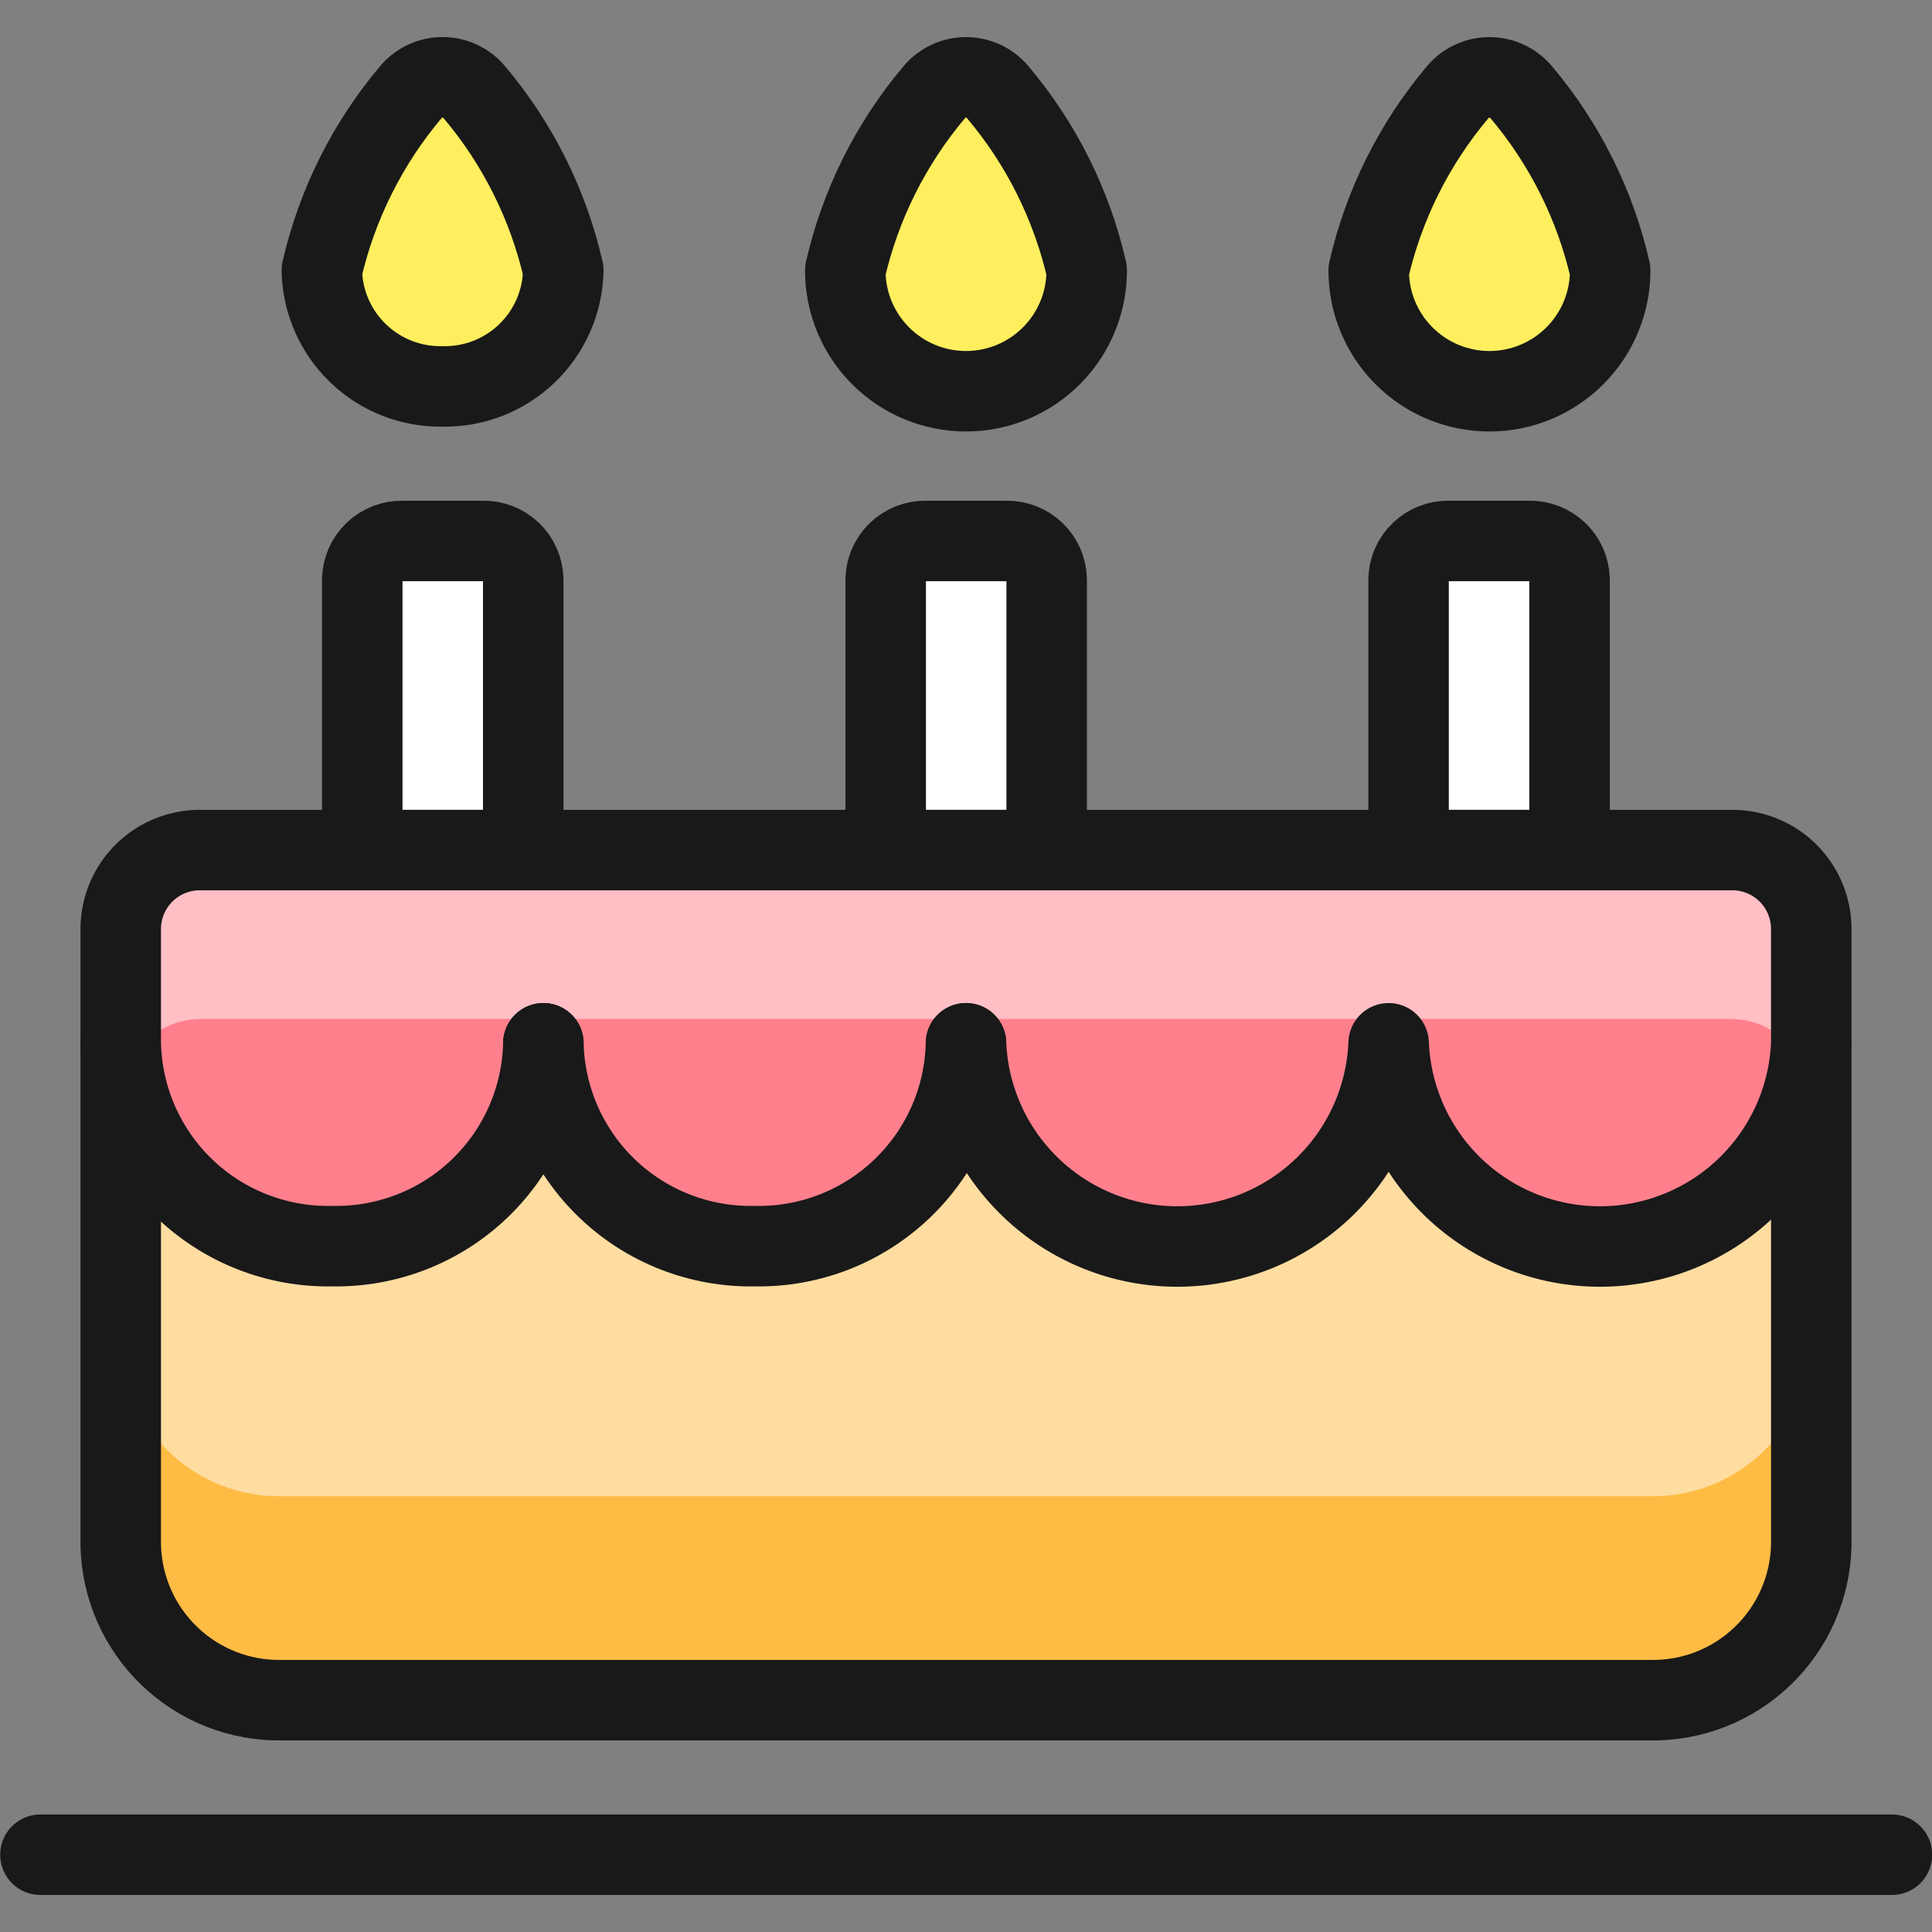 <svg width="53" height="53" viewBox="0 0 53 53" fill="none" xmlns="http://www.w3.org/2000/svg">
<rect x="0" y="0" width="53" height="53" fill="#808080" stroke="none"/>
<g clip-path="url(#clip0_4905_13059)">
<path d="M1.109 50.88H51.901" stroke="#191919" stroke-width="2.208" stroke-linecap="round" stroke-linejoin="round"/>
<path d="M3.312 28.62V42.4C3.34 43.547 3.819 44.636 4.647 45.43C5.474 46.225 6.582 46.66 7.729 46.64H45.271C46.418 46.66 47.526 46.225 48.353 45.43C49.181 44.636 49.66 43.547 49.688 42.4V28.62" fill="#FFDDA1"/>
<path d="M45.271 41.046H7.729C6.582 41.066 5.474 40.631 4.647 39.837C3.819 39.042 3.34 37.953 3.312 36.806V42.4C3.34 43.547 3.819 44.636 4.647 45.43C5.474 46.225 6.582 46.66 7.729 46.64H45.271C46.418 46.66 47.526 46.225 48.353 45.43C49.181 44.636 49.66 43.547 49.688 42.4V36.806C49.66 37.953 49.181 39.042 48.353 39.837C47.526 40.631 46.418 41.066 45.271 41.046Z" fill="#FFBC44"/>
<path d="M3.312 28.62V42.4C3.34 43.547 3.819 44.636 4.647 45.43C5.474 46.225 6.582 46.66 7.729 46.64H45.271C46.418 46.66 47.526 46.225 48.353 45.43C49.181 44.636 49.66 43.547 49.688 42.4V28.62" stroke="#191919" stroke-width="2.208" stroke-linecap="round" stroke-linejoin="round"/>
<path d="M15.453 7.42C15.435 8.281 15.076 9.099 14.455 9.695C13.834 10.292 13.002 10.617 12.141 10.6C11.28 10.617 10.447 10.292 9.826 9.695C9.205 9.099 8.846 8.281 8.828 7.42C9.242 5.614 10.082 3.934 11.277 2.52C11.383 2.394 11.516 2.294 11.665 2.225C11.814 2.156 11.976 2.12 12.141 2.12C12.305 2.12 12.467 2.156 12.616 2.225C12.765 2.294 12.898 2.394 13.004 2.52C14.201 3.933 15.041 5.614 15.453 7.42Z" fill="#FFEF5E" stroke="#191919" stroke-width="2.208" stroke-linecap="round" stroke-linejoin="round"/>
<path d="M44.172 7.42C44.172 8.299 43.823 9.141 43.202 9.762C42.581 10.384 41.738 10.733 40.859 10.733C39.981 10.733 39.138 10.384 38.517 9.762C37.896 9.141 37.547 8.299 37.547 7.42C37.961 5.615 38.8 3.935 39.996 2.52C40.102 2.395 40.235 2.295 40.384 2.226C40.533 2.157 40.695 2.122 40.859 2.122C41.023 2.122 41.186 2.157 41.335 2.226C41.484 2.295 41.616 2.395 41.723 2.52C42.92 3.934 43.76 5.614 44.172 7.42Z" fill="#FFEF5E" stroke="#191919" stroke-width="2.208" stroke-linecap="round" stroke-linejoin="round"/>
<path d="M29.812 7.42C29.812 8.299 29.463 9.141 28.842 9.762C28.221 10.384 27.378 10.733 26.5 10.733C25.622 10.733 24.779 10.384 24.158 9.762C23.537 9.141 23.188 8.299 23.188 7.42C23.601 5.615 24.441 3.935 25.637 2.52C25.743 2.395 25.875 2.295 26.025 2.226C26.174 2.157 26.336 2.122 26.5 2.122C26.664 2.122 26.826 2.157 26.975 2.226C27.125 2.295 27.257 2.395 27.363 2.52C28.56 3.934 29.4 5.614 29.812 7.42Z" fill="#FFEF5E" stroke="#191919" stroke-width="2.208" stroke-linecap="round" stroke-linejoin="round"/>
<path d="M28.713 23.32H24.297V15.9C24.3 15.758 24.331 15.618 24.388 15.487C24.445 15.357 24.527 15.239 24.629 15.141C24.732 15.043 24.853 14.965 24.985 14.914C25.118 14.862 25.259 14.837 25.401 14.84H27.609C27.752 14.837 27.893 14.862 28.025 14.914C28.158 14.965 28.279 15.043 28.381 15.141C28.484 15.239 28.566 15.357 28.623 15.487C28.68 15.618 28.711 15.758 28.713 15.9V23.32Z" fill="white" stroke="#191919" stroke-width="2.208" stroke-linecap="round" stroke-linejoin="round"/>
<path d="M14.354 23.32H9.938V15.9C9.94 15.758 9.971 15.618 10.028 15.487C10.085 15.357 10.167 15.239 10.27 15.141C10.373 15.043 10.493 14.965 10.626 14.914C10.758 14.862 10.9 14.837 11.042 14.84H13.25C13.392 14.837 13.533 14.862 13.666 14.914C13.798 14.965 13.919 15.043 14.022 15.141C14.124 15.239 14.206 15.357 14.263 15.487C14.32 15.618 14.351 15.758 14.354 15.9V23.32Z" fill="white" stroke="#191919" stroke-width="2.208" stroke-linecap="round" stroke-linejoin="round"/>
<path d="M43.057 23.32H38.641V15.9C38.644 15.758 38.674 15.618 38.731 15.487C38.788 15.357 38.871 15.239 38.973 15.141C39.076 15.043 39.197 14.965 39.329 14.914C39.461 14.862 39.603 14.837 39.745 14.84H41.953C42.095 14.837 42.236 14.862 42.369 14.914C42.501 14.965 42.622 15.043 42.725 15.141C42.827 15.239 42.91 15.357 42.967 15.487C43.024 15.618 43.054 15.758 43.057 15.9V23.32Z" fill="white" stroke="#191919" stroke-width="2.208" stroke-linecap="round" stroke-linejoin="round"/>
<path d="M49.688 28.62C49.629 30.118 48.993 31.536 47.912 32.575C46.831 33.615 45.39 34.195 43.891 34.195C42.391 34.195 40.95 33.615 39.869 32.575C38.789 31.536 38.152 30.118 38.094 28.62C38.035 30.118 37.399 31.536 36.318 32.575C35.237 33.615 33.796 34.195 32.297 34.195C30.797 34.195 29.356 33.615 28.276 32.575C27.195 31.536 26.558 30.118 26.5 28.62C26.469 30.127 25.84 31.559 24.753 32.603C23.666 33.646 22.21 34.215 20.703 34.185C19.197 34.215 17.74 33.646 16.653 32.603C15.566 31.559 14.938 30.127 14.906 28.62C14.875 30.127 14.247 31.559 13.16 32.603C12.073 33.646 10.616 34.215 9.109 34.185C7.603 34.215 6.146 33.646 5.059 32.603C3.972 31.559 3.344 30.127 3.312 28.62V25.44C3.325 24.866 3.564 24.321 3.978 23.923C4.392 23.526 4.947 23.309 5.521 23.32H47.479C47.763 23.314 48.046 23.364 48.311 23.468C48.576 23.571 48.818 23.726 49.023 23.923C49.228 24.119 49.392 24.355 49.506 24.615C49.62 24.876 49.682 25.156 49.688 25.44V28.62Z" fill="#FFBFC5"/>
<path d="M5.521 27.953C5.037 27.95 4.567 28.109 4.185 28.406C3.803 28.702 3.531 29.118 3.414 29.587C3.677 30.898 4.391 32.075 5.431 32.915C6.471 33.755 7.773 34.204 9.109 34.185C10.616 34.215 12.073 33.646 13.16 32.602C14.247 31.559 14.875 30.126 14.906 28.62C14.938 30.126 15.566 31.559 16.653 32.602C17.74 33.646 19.197 34.215 20.703 34.185C22.21 34.215 23.666 33.646 24.753 32.602C25.84 31.559 26.469 30.126 26.5 28.62C26.558 30.118 27.195 31.535 28.276 32.575C29.356 33.614 30.797 34.195 32.297 34.195C33.796 34.195 35.237 33.614 36.318 32.575C37.399 31.535 38.035 30.118 38.094 28.62C38.161 30.028 38.737 31.363 39.715 32.377C40.694 33.392 42.007 34.016 43.412 34.135C44.816 34.253 46.215 33.857 47.35 33.02C48.484 32.184 49.275 30.964 49.577 29.587C49.46 29.118 49.188 28.702 48.806 28.406C48.424 28.109 47.954 27.95 47.47 27.953H5.521Z" fill="#FF808C"/>
<path d="M26.5 28.62C26.469 30.127 25.84 31.559 24.753 32.602C23.666 33.646 22.21 34.215 20.703 34.185C19.197 34.215 17.74 33.646 16.653 32.602C15.566 31.559 14.938 30.127 14.906 28.62" stroke="#191919" stroke-width="2.208" stroke-linecap="round" stroke-linejoin="round"/>
<path d="M14.906 28.62C14.875 30.127 14.247 31.559 13.16 32.603C12.073 33.646 10.616 34.215 9.109 34.185C7.603 34.215 6.146 33.646 5.059 32.603C3.972 31.559 3.344 30.127 3.312 28.62V25.44C3.325 24.866 3.564 24.321 3.978 23.923C4.392 23.526 4.947 23.309 5.521 23.32H47.479C47.763 23.314 48.046 23.364 48.311 23.468C48.576 23.571 48.818 23.726 49.023 23.923C49.228 24.119 49.392 24.355 49.506 24.615C49.62 24.876 49.682 25.156 49.688 25.44V28.62C49.629 30.118 48.993 31.536 47.912 32.575C46.831 33.615 45.39 34.195 43.891 34.195C42.391 34.195 40.95 33.615 39.869 32.575C38.789 31.536 38.152 30.118 38.094 28.62C38.035 30.118 37.399 31.536 36.318 32.575C35.237 33.615 33.796 34.195 32.297 34.195C30.797 34.195 29.356 33.615 28.276 32.575C27.195 31.536 26.558 30.118 26.5 28.62" stroke="#191919" stroke-width="2.208" stroke-linecap="round" stroke-linejoin="round"/>
</g>
<defs>
<clipPath id="clip0_4905_13059">
<rect width="53" height="53" fill="white"/>
</clipPath>
</defs>
</svg>
